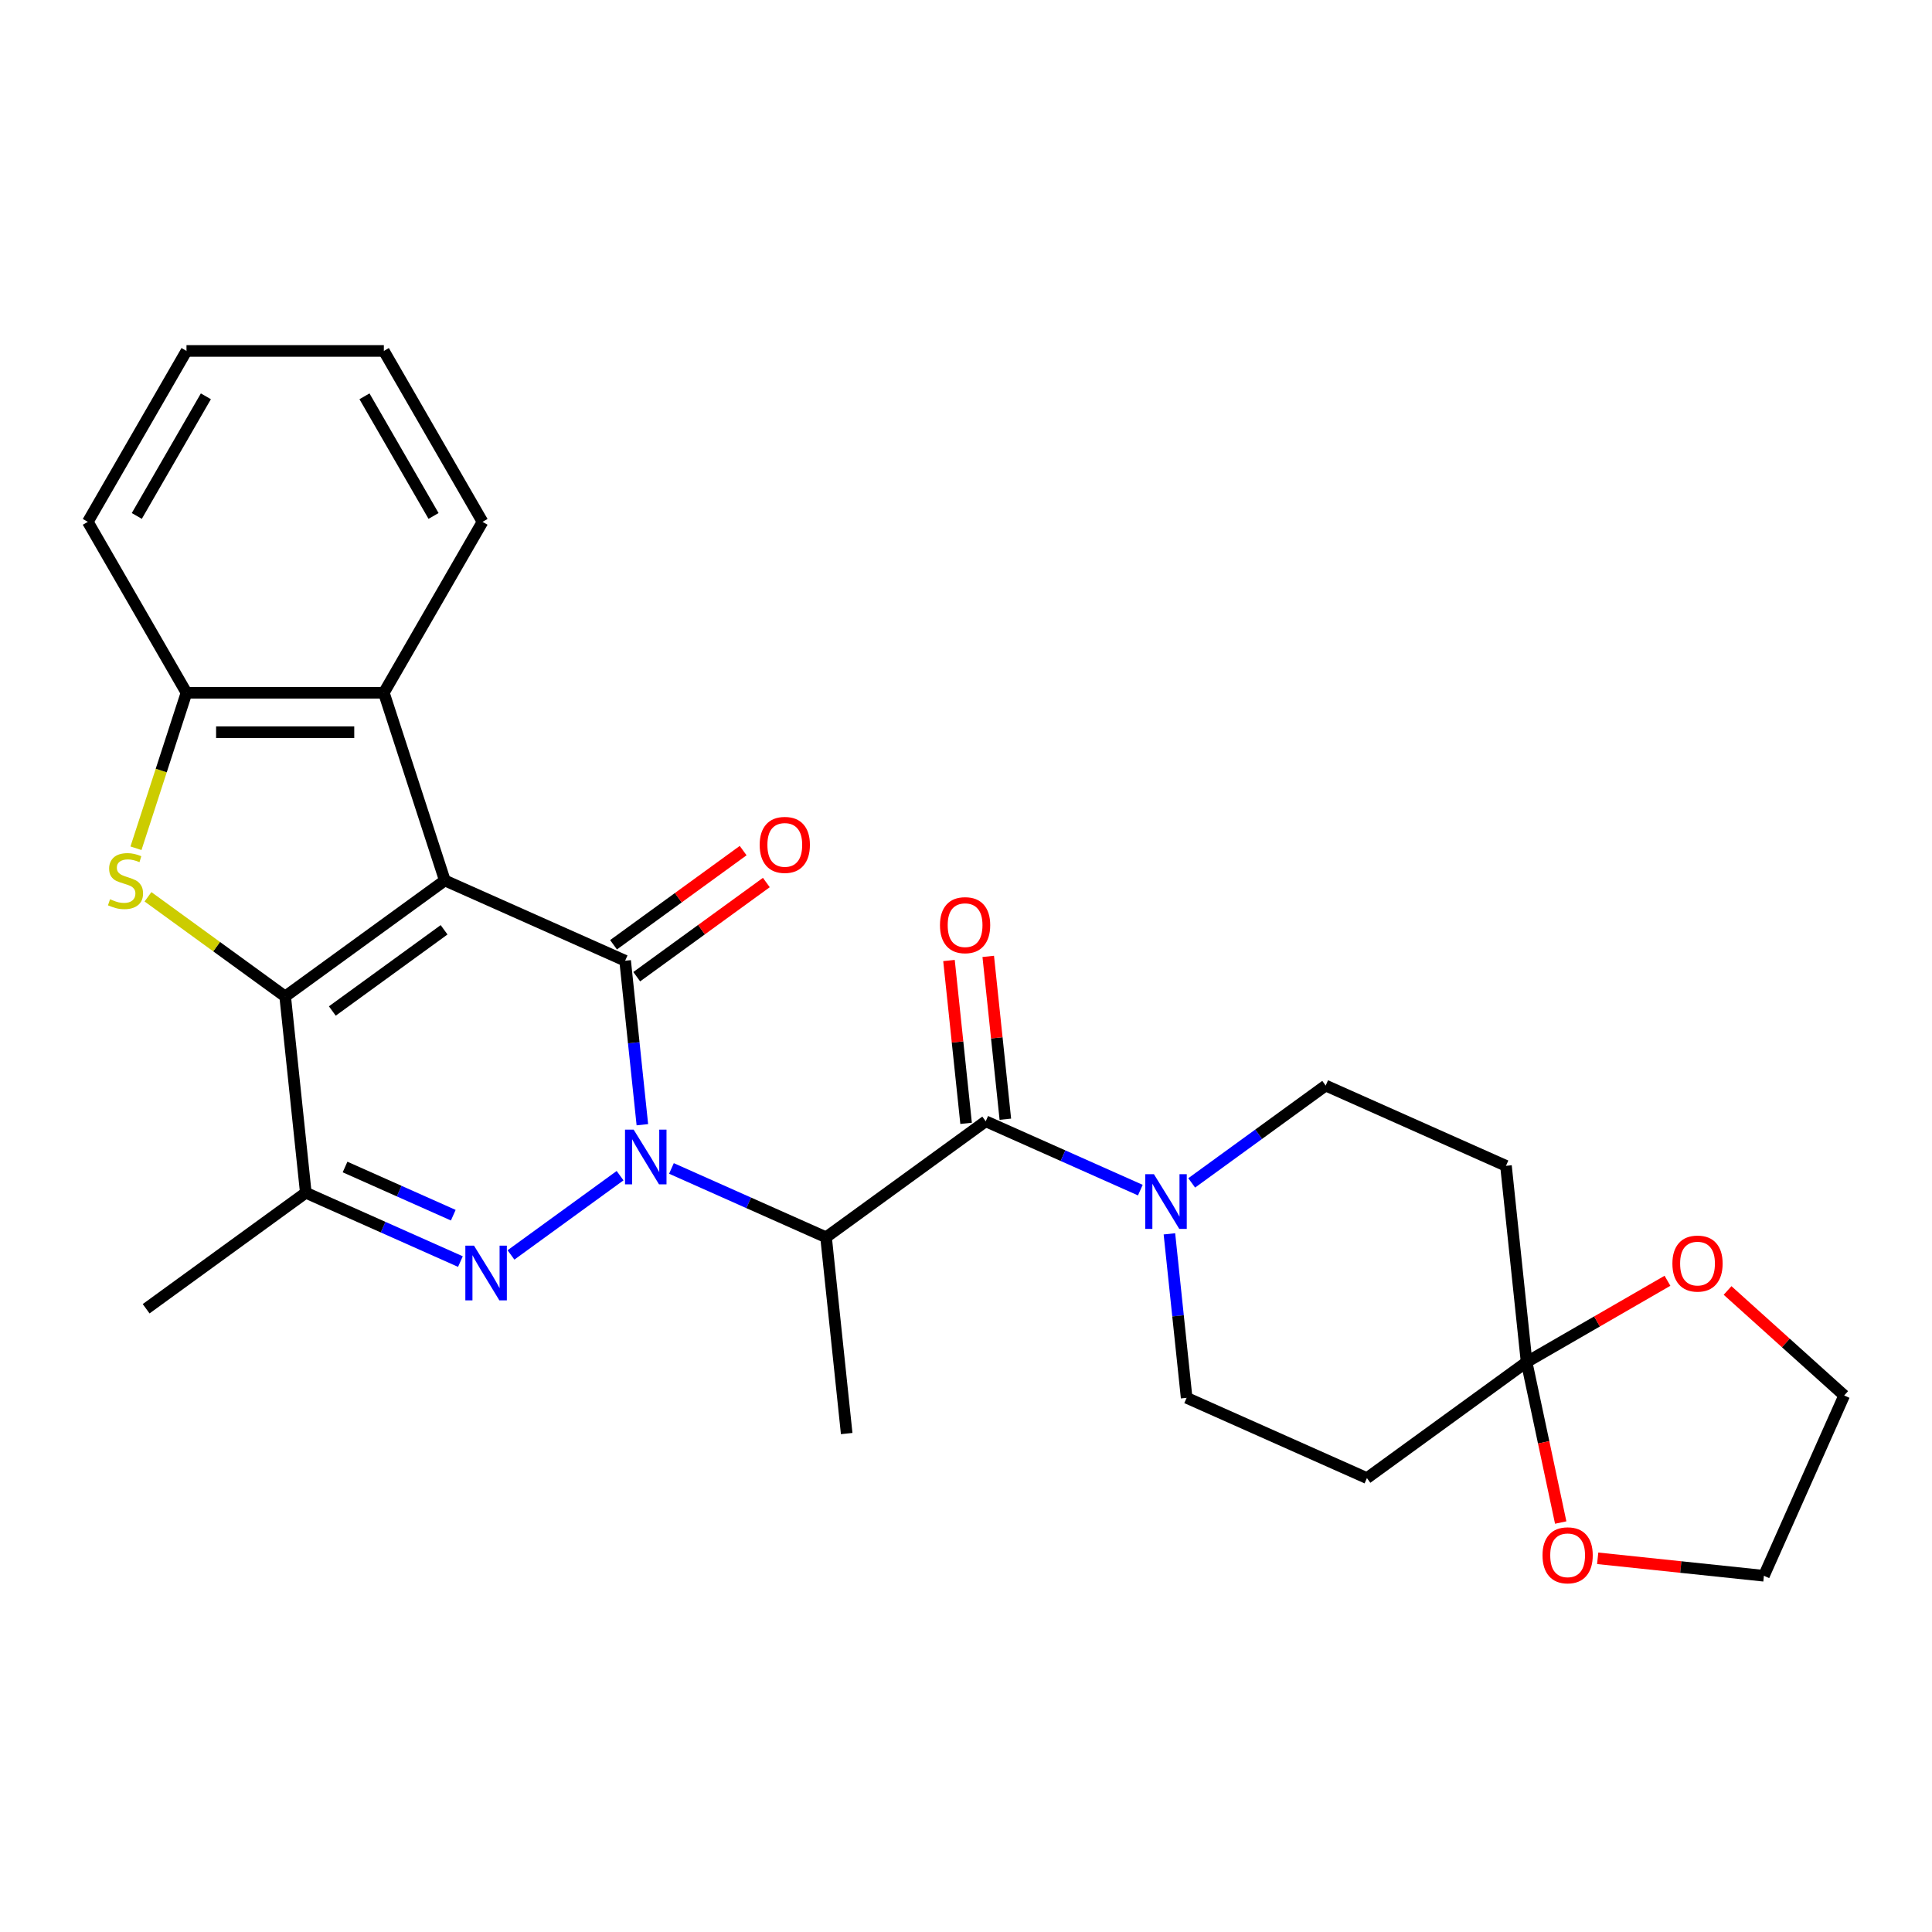<?xml version='1.0' encoding='iso-8859-1'?>
<svg version='1.1' baseProfile='full'
              xmlns='http://www.w3.org/2000/svg'
                      xmlns:rdkit='http://www.rdkit.org/xml'
                      xmlns:xlink='http://www.w3.org/1999/xlink'
                  xml:space='preserve'
width='1000px' height='1000px' viewBox='0 0 1000 1000'>
<!-- END OF HEADER -->
<rect style='opacity:1.0;fill:#FFFFFF;stroke:none' width='1000' height='1000' x='0' y='0'> </rect>
<path class='bond-1' d='M 230.248,455.727 L 323.568,497.275' style='fill:none;fill-rule:evenodd;stroke:#000000;stroke-width:6px;stroke-linecap:butt;stroke-linejoin:miter;stroke-opacity:1' />
<path class='bond-2' d='M 230.248,455.727 L 147.606,515.77' style='fill:none;fill-rule:evenodd;stroke:#000000;stroke-width:6px;stroke-linecap:butt;stroke-linejoin:miter;stroke-opacity:1' />
<path class='bond-2' d='M 229.86,481.262 L 172.011,523.292' style='fill:none;fill-rule:evenodd;stroke:#000000;stroke-width:6px;stroke-linecap:butt;stroke-linejoin:miter;stroke-opacity:1' />
<path class='bond-8' d='M 230.248,455.727 L 198.681,358.575' style='fill:none;fill-rule:evenodd;stroke:#000000;stroke-width:6px;stroke-linecap:butt;stroke-linejoin:miter;stroke-opacity:1' />
<path class='bond-0' d='M 332.489,582.153 L 328.028,539.714' style='fill:none;fill-rule:evenodd;stroke:#0000FF;stroke-width:6px;stroke-linecap:butt;stroke-linejoin:miter;stroke-opacity:1' />
<path class='bond-0' d='M 328.028,539.714 L 323.568,497.275' style='fill:none;fill-rule:evenodd;stroke:#000000;stroke-width:6px;stroke-linecap:butt;stroke-linejoin:miter;stroke-opacity:1' />
<path class='bond-5' d='M 347.539,604.786 L 387.552,622.601' style='fill:none;fill-rule:evenodd;stroke:#0000FF;stroke-width:6px;stroke-linecap:butt;stroke-linejoin:miter;stroke-opacity:1' />
<path class='bond-5' d='M 387.552,622.601 L 427.565,640.416' style='fill:none;fill-rule:evenodd;stroke:#000000;stroke-width:6px;stroke-linecap:butt;stroke-linejoin:miter;stroke-opacity:1' />
<path class='bond-29' d='M 320.952,608.526 L 264.486,649.55' style='fill:none;fill-rule:evenodd;stroke:#0000FF;stroke-width:6px;stroke-linecap:butt;stroke-linejoin:miter;stroke-opacity:1' />
<path class='bond-14' d='M 329.572,505.54 L 363.116,481.168' style='fill:none;fill-rule:evenodd;stroke:#000000;stroke-width:6px;stroke-linecap:butt;stroke-linejoin:miter;stroke-opacity:1' />
<path class='bond-14' d='M 363.116,481.168 L 396.66,456.797' style='fill:none;fill-rule:evenodd;stroke:#FF0000;stroke-width:6px;stroke-linecap:butt;stroke-linejoin:miter;stroke-opacity:1' />
<path class='bond-14' d='M 317.563,489.011 L 351.108,464.64' style='fill:none;fill-rule:evenodd;stroke:#000000;stroke-width:6px;stroke-linecap:butt;stroke-linejoin:miter;stroke-opacity:1' />
<path class='bond-14' d='M 351.108,464.64 L 384.652,440.269' style='fill:none;fill-rule:evenodd;stroke:#FF0000;stroke-width:6px;stroke-linecap:butt;stroke-linejoin:miter;stroke-opacity:1' />
<path class='bond-4' d='M 147.606,515.77 L 112.102,489.975' style='fill:none;fill-rule:evenodd;stroke:#000000;stroke-width:6px;stroke-linecap:butt;stroke-linejoin:miter;stroke-opacity:1' />
<path class='bond-4' d='M 112.102,489.975 L 76.597,464.179' style='fill:none;fill-rule:evenodd;stroke:#CCCC00;stroke-width:6px;stroke-linecap:butt;stroke-linejoin:miter;stroke-opacity:1' />
<path class='bond-6' d='M 147.606,515.77 L 158.284,617.361' style='fill:none;fill-rule:evenodd;stroke:#000000;stroke-width:6px;stroke-linecap:butt;stroke-linejoin:miter;stroke-opacity:1' />
<path class='bond-3' d='M 238.31,652.991 L 198.297,635.176' style='fill:none;fill-rule:evenodd;stroke:#0000FF;stroke-width:6px;stroke-linecap:butt;stroke-linejoin:miter;stroke-opacity:1' />
<path class='bond-3' d='M 198.297,635.176 L 158.284,617.361' style='fill:none;fill-rule:evenodd;stroke:#000000;stroke-width:6px;stroke-linecap:butt;stroke-linejoin:miter;stroke-opacity:1' />
<path class='bond-3' d='M 234.615,628.983 L 206.606,616.512' style='fill:none;fill-rule:evenodd;stroke:#0000FF;stroke-width:6px;stroke-linecap:butt;stroke-linejoin:miter;stroke-opacity:1' />
<path class='bond-3' d='M 206.606,616.512 L 178.597,604.042' style='fill:none;fill-rule:evenodd;stroke:#000000;stroke-width:6px;stroke-linecap:butt;stroke-linejoin:miter;stroke-opacity:1' />
<path class='bond-28' d='M 70.381,439.053 L 83.456,398.814' style='fill:none;fill-rule:evenodd;stroke:#CCCC00;stroke-width:6px;stroke-linecap:butt;stroke-linejoin:miter;stroke-opacity:1' />
<path class='bond-28' d='M 83.456,398.814 L 96.53,358.575' style='fill:none;fill-rule:evenodd;stroke:#000000;stroke-width:6px;stroke-linecap:butt;stroke-linejoin:miter;stroke-opacity:1' />
<path class='bond-7' d='M 427.565,640.416 L 510.207,580.373' style='fill:none;fill-rule:evenodd;stroke:#000000;stroke-width:6px;stroke-linecap:butt;stroke-linejoin:miter;stroke-opacity:1' />
<path class='bond-20' d='M 427.565,640.416 L 438.243,742.007' style='fill:none;fill-rule:evenodd;stroke:#000000;stroke-width:6px;stroke-linecap:butt;stroke-linejoin:miter;stroke-opacity:1' />
<path class='bond-21' d='M 158.284,617.361 L 75.641,677.404' style='fill:none;fill-rule:evenodd;stroke:#000000;stroke-width:6px;stroke-linecap:butt;stroke-linejoin:miter;stroke-opacity:1' />
<path class='bond-9' d='M 510.207,580.373 L 550.22,598.188' style='fill:none;fill-rule:evenodd;stroke:#000000;stroke-width:6px;stroke-linecap:butt;stroke-linejoin:miter;stroke-opacity:1' />
<path class='bond-9' d='M 550.22,598.188 L 590.233,616.003' style='fill:none;fill-rule:evenodd;stroke:#0000FF;stroke-width:6px;stroke-linecap:butt;stroke-linejoin:miter;stroke-opacity:1' />
<path class='bond-17' d='M 520.366,579.305 L 515.937,537.166' style='fill:none;fill-rule:evenodd;stroke:#000000;stroke-width:6px;stroke-linecap:butt;stroke-linejoin:miter;stroke-opacity:1' />
<path class='bond-17' d='M 515.937,537.166 L 511.509,495.027' style='fill:none;fill-rule:evenodd;stroke:#FF0000;stroke-width:6px;stroke-linecap:butt;stroke-linejoin:miter;stroke-opacity:1' />
<path class='bond-17' d='M 500.048,581.441 L 495.619,539.302' style='fill:none;fill-rule:evenodd;stroke:#000000;stroke-width:6px;stroke-linecap:butt;stroke-linejoin:miter;stroke-opacity:1' />
<path class='bond-17' d='M 495.619,539.302 L 491.19,497.163' style='fill:none;fill-rule:evenodd;stroke:#FF0000;stroke-width:6px;stroke-linecap:butt;stroke-linejoin:miter;stroke-opacity:1' />
<path class='bond-10' d='M 198.681,358.575 L 96.53,358.575' style='fill:none;fill-rule:evenodd;stroke:#000000;stroke-width:6px;stroke-linecap:butt;stroke-linejoin:miter;stroke-opacity:1' />
<path class='bond-10' d='M 183.359,379.005 L 111.853,379.005' style='fill:none;fill-rule:evenodd;stroke:#000000;stroke-width:6px;stroke-linecap:butt;stroke-linejoin:miter;stroke-opacity:1' />
<path class='bond-22' d='M 198.681,358.575 L 249.757,270.11' style='fill:none;fill-rule:evenodd;stroke:#000000;stroke-width:6px;stroke-linecap:butt;stroke-linejoin:miter;stroke-opacity:1' />
<path class='bond-15' d='M 605.284,638.635 L 609.744,681.074' style='fill:none;fill-rule:evenodd;stroke:#0000FF;stroke-width:6px;stroke-linecap:butt;stroke-linejoin:miter;stroke-opacity:1' />
<path class='bond-15' d='M 609.744,681.074 L 614.205,723.513' style='fill:none;fill-rule:evenodd;stroke:#000000;stroke-width:6px;stroke-linecap:butt;stroke-linejoin:miter;stroke-opacity:1' />
<path class='bond-16' d='M 616.821,612.263 L 651.495,587.071' style='fill:none;fill-rule:evenodd;stroke:#0000FF;stroke-width:6px;stroke-linecap:butt;stroke-linejoin:miter;stroke-opacity:1' />
<path class='bond-16' d='M 651.495,587.071 L 686.169,561.878' style='fill:none;fill-rule:evenodd;stroke:#000000;stroke-width:6px;stroke-linecap:butt;stroke-linejoin:miter;stroke-opacity:1' />
<path class='bond-23' d='M 96.53,358.575 L 45.455,270.11' style='fill:none;fill-rule:evenodd;stroke:#000000;stroke-width:6px;stroke-linecap:butt;stroke-linejoin:miter;stroke-opacity:1' />
<path class='bond-11' d='M 790.167,705.019 L 779.489,603.427' style='fill:none;fill-rule:evenodd;stroke:#000000;stroke-width:6px;stroke-linecap:butt;stroke-linejoin:miter;stroke-opacity:1' />
<path class='bond-18' d='M 790.167,705.019 L 826.623,683.971' style='fill:none;fill-rule:evenodd;stroke:#000000;stroke-width:6px;stroke-linecap:butt;stroke-linejoin:miter;stroke-opacity:1' />
<path class='bond-18' d='M 826.623,683.971 L 863.079,662.923' style='fill:none;fill-rule:evenodd;stroke:#FF0000;stroke-width:6px;stroke-linecap:butt;stroke-linejoin:miter;stroke-opacity:1' />
<path class='bond-19' d='M 790.167,705.019 L 798.993,746.541' style='fill:none;fill-rule:evenodd;stroke:#000000;stroke-width:6px;stroke-linecap:butt;stroke-linejoin:miter;stroke-opacity:1' />
<path class='bond-19' d='M 798.993,746.541 L 807.819,788.064' style='fill:none;fill-rule:evenodd;stroke:#FF0000;stroke-width:6px;stroke-linecap:butt;stroke-linejoin:miter;stroke-opacity:1' />
<path class='bond-31' d='M 790.167,705.019 L 707.525,765.062' style='fill:none;fill-rule:evenodd;stroke:#000000;stroke-width:6px;stroke-linecap:butt;stroke-linejoin:miter;stroke-opacity:1' />
<path class='bond-12' d='M 707.525,765.062 L 614.205,723.513' style='fill:none;fill-rule:evenodd;stroke:#000000;stroke-width:6px;stroke-linecap:butt;stroke-linejoin:miter;stroke-opacity:1' />
<path class='bond-13' d='M 779.489,603.427 L 686.169,561.878' style='fill:none;fill-rule:evenodd;stroke:#000000;stroke-width:6px;stroke-linecap:butt;stroke-linejoin:miter;stroke-opacity:1' />
<path class='bond-25' d='M 894.186,667.948 L 924.366,695.122' style='fill:none;fill-rule:evenodd;stroke:#FF0000;stroke-width:6px;stroke-linecap:butt;stroke-linejoin:miter;stroke-opacity:1' />
<path class='bond-25' d='M 924.366,695.122 L 954.545,722.296' style='fill:none;fill-rule:evenodd;stroke:#000000;stroke-width:6px;stroke-linecap:butt;stroke-linejoin:miter;stroke-opacity:1' />
<path class='bond-24' d='M 826.959,806.573 L 869.978,811.094' style='fill:none;fill-rule:evenodd;stroke:#FF0000;stroke-width:6px;stroke-linecap:butt;stroke-linejoin:miter;stroke-opacity:1' />
<path class='bond-24' d='M 869.978,811.094 L 912.997,815.615' style='fill:none;fill-rule:evenodd;stroke:#000000;stroke-width:6px;stroke-linecap:butt;stroke-linejoin:miter;stroke-opacity:1' />
<path class='bond-26' d='M 249.757,270.11 L 198.681,181.644' style='fill:none;fill-rule:evenodd;stroke:#000000;stroke-width:6px;stroke-linecap:butt;stroke-linejoin:miter;stroke-opacity:1' />
<path class='bond-26' d='M 224.403,267.055 L 188.65,205.129' style='fill:none;fill-rule:evenodd;stroke:#000000;stroke-width:6px;stroke-linecap:butt;stroke-linejoin:miter;stroke-opacity:1' />
<path class='bond-30' d='M 45.455,270.11 L 96.53,181.644' style='fill:none;fill-rule:evenodd;stroke:#000000;stroke-width:6px;stroke-linecap:butt;stroke-linejoin:miter;stroke-opacity:1' />
<path class='bond-30' d='M 70.809,267.055 L 106.562,205.129' style='fill:none;fill-rule:evenodd;stroke:#000000;stroke-width:6px;stroke-linecap:butt;stroke-linejoin:miter;stroke-opacity:1' />
<path class='bond-32' d='M 912.997,815.615 L 954.545,722.296' style='fill:none;fill-rule:evenodd;stroke:#000000;stroke-width:6px;stroke-linecap:butt;stroke-linejoin:miter;stroke-opacity:1' />
<path class='bond-27' d='M 198.681,181.644 L 96.53,181.644' style='fill:none;fill-rule:evenodd;stroke:#000000;stroke-width:6px;stroke-linecap:butt;stroke-linejoin:miter;stroke-opacity:1' />
<path  class='atom-1' d='M 327.985 584.707
L 337.265 599.707
Q 338.185 601.187, 339.665 603.867
Q 341.145 606.547, 341.225 606.707
L 341.225 584.707
L 344.985 584.707
L 344.985 613.027
L 341.105 613.027
L 331.145 596.627
Q 329.985 594.707, 328.745 592.507
Q 327.545 590.307, 327.185 589.627
L 327.185 613.027
L 323.505 613.027
L 323.505 584.707
L 327.985 584.707
' fill='#0000FF'/>
<path  class='atom-4' d='M 245.343 644.75
L 254.623 659.75
Q 255.543 661.23, 257.023 663.91
Q 258.503 666.59, 258.583 666.75
L 258.583 644.75
L 262.343 644.75
L 262.343 673.07
L 258.463 673.07
L 248.503 656.67
Q 247.343 654.75, 246.103 652.55
Q 244.903 650.35, 244.543 649.67
L 244.543 673.07
L 240.863 673.07
L 240.863 644.75
L 245.343 644.75
' fill='#0000FF'/>
<path  class='atom-5' d='M 56.964 465.447
Q 57.284 465.567, 58.604 466.127
Q 59.924 466.687, 61.364 467.047
Q 62.844 467.367, 64.284 467.367
Q 66.964 467.367, 68.524 466.087
Q 70.084 464.767, 70.084 462.487
Q 70.084 460.927, 69.284 459.967
Q 68.524 459.007, 67.324 458.487
Q 66.124 457.967, 64.124 457.367
Q 61.604 456.607, 60.084 455.887
Q 58.604 455.167, 57.524 453.647
Q 56.484 452.127, 56.484 449.567
Q 56.484 446.007, 58.884 443.807
Q 61.324 441.607, 66.124 441.607
Q 69.404 441.607, 73.124 443.167
L 72.204 446.247
Q 68.804 444.847, 66.244 444.847
Q 63.484 444.847, 61.964 446.007
Q 60.444 447.127, 60.484 449.087
Q 60.484 450.607, 61.244 451.527
Q 62.044 452.447, 63.164 452.967
Q 64.324 453.487, 66.244 454.087
Q 68.804 454.887, 70.324 455.687
Q 71.844 456.487, 72.924 458.127
Q 74.044 459.727, 74.044 462.487
Q 74.044 466.407, 71.404 468.527
Q 68.804 470.607, 64.444 470.607
Q 61.924 470.607, 60.004 470.047
Q 58.124 469.527, 55.884 468.607
L 56.964 465.447
' fill='#CCCC00'/>
<path  class='atom-10' d='M 597.267 607.761
L 606.547 622.761
Q 607.467 624.241, 608.947 626.921
Q 610.427 629.601, 610.507 629.761
L 610.507 607.761
L 614.267 607.761
L 614.267 636.081
L 610.387 636.081
L 600.427 619.681
Q 599.267 617.761, 598.027 615.561
Q 596.827 613.361, 596.467 612.681
L 596.467 636.081
L 592.787 636.081
L 592.787 607.761
L 597.267 607.761
' fill='#0000FF'/>
<path  class='atom-15' d='M 393.21 437.312
Q 393.21 430.512, 396.57 426.712
Q 399.93 422.912, 406.21 422.912
Q 412.49 422.912, 415.85 426.712
Q 419.21 430.512, 419.21 437.312
Q 419.21 444.192, 415.81 448.112
Q 412.41 451.992, 406.21 451.992
Q 399.97 451.992, 396.57 448.112
Q 393.21 444.232, 393.21 437.312
M 406.21 448.792
Q 410.53 448.792, 412.85 445.912
Q 415.21 442.992, 415.21 437.312
Q 415.21 431.752, 412.85 428.952
Q 410.53 426.112, 406.21 426.112
Q 401.89 426.112, 399.53 428.912
Q 397.21 431.712, 397.21 437.312
Q 397.21 443.032, 399.53 445.912
Q 401.89 448.792, 406.21 448.792
' fill='#FF0000'/>
<path  class='atom-18' d='M 486.53 478.861
Q 486.53 472.061, 489.89 468.261
Q 493.25 464.461, 499.53 464.461
Q 505.81 464.461, 509.17 468.261
Q 512.53 472.061, 512.53 478.861
Q 512.53 485.741, 509.13 489.661
Q 505.73 493.541, 499.53 493.541
Q 493.29 493.541, 489.89 489.661
Q 486.53 485.781, 486.53 478.861
M 499.53 490.341
Q 503.85 490.341, 506.17 487.461
Q 508.53 484.541, 508.53 478.861
Q 508.53 473.301, 506.17 470.501
Q 503.85 467.661, 499.53 467.661
Q 495.21 467.661, 492.85 470.461
Q 490.53 473.261, 490.53 478.861
Q 490.53 484.581, 492.85 487.461
Q 495.21 490.341, 499.53 490.341
' fill='#FF0000'/>
<path  class='atom-19' d='M 865.632 654.023
Q 865.632 647.223, 868.992 643.423
Q 872.352 639.623, 878.632 639.623
Q 884.912 639.623, 888.272 643.423
Q 891.632 647.223, 891.632 654.023
Q 891.632 660.903, 888.232 664.823
Q 884.832 668.703, 878.632 668.703
Q 872.392 668.703, 868.992 664.823
Q 865.632 660.943, 865.632 654.023
M 878.632 665.503
Q 882.952 665.503, 885.272 662.623
Q 887.632 659.703, 887.632 654.023
Q 887.632 648.463, 885.272 645.663
Q 882.952 642.823, 878.632 642.823
Q 874.312 642.823, 871.952 645.623
Q 869.632 648.423, 869.632 654.023
Q 869.632 659.743, 871.952 662.623
Q 874.312 665.503, 878.632 665.503
' fill='#FF0000'/>
<path  class='atom-20' d='M 798.405 805.018
Q 798.405 798.218, 801.765 794.418
Q 805.125 790.618, 811.405 790.618
Q 817.685 790.618, 821.045 794.418
Q 824.405 798.218, 824.405 805.018
Q 824.405 811.898, 821.005 815.818
Q 817.605 819.698, 811.405 819.698
Q 805.165 819.698, 801.765 815.818
Q 798.405 811.938, 798.405 805.018
M 811.405 816.498
Q 815.725 816.498, 818.045 813.618
Q 820.405 810.698, 820.405 805.018
Q 820.405 799.458, 818.045 796.658
Q 815.725 793.818, 811.405 793.818
Q 807.085 793.818, 804.725 796.618
Q 802.405 799.418, 802.405 805.018
Q 802.405 810.738, 804.725 813.618
Q 807.085 816.498, 811.405 816.498
' fill='#FF0000'/>
</svg>
